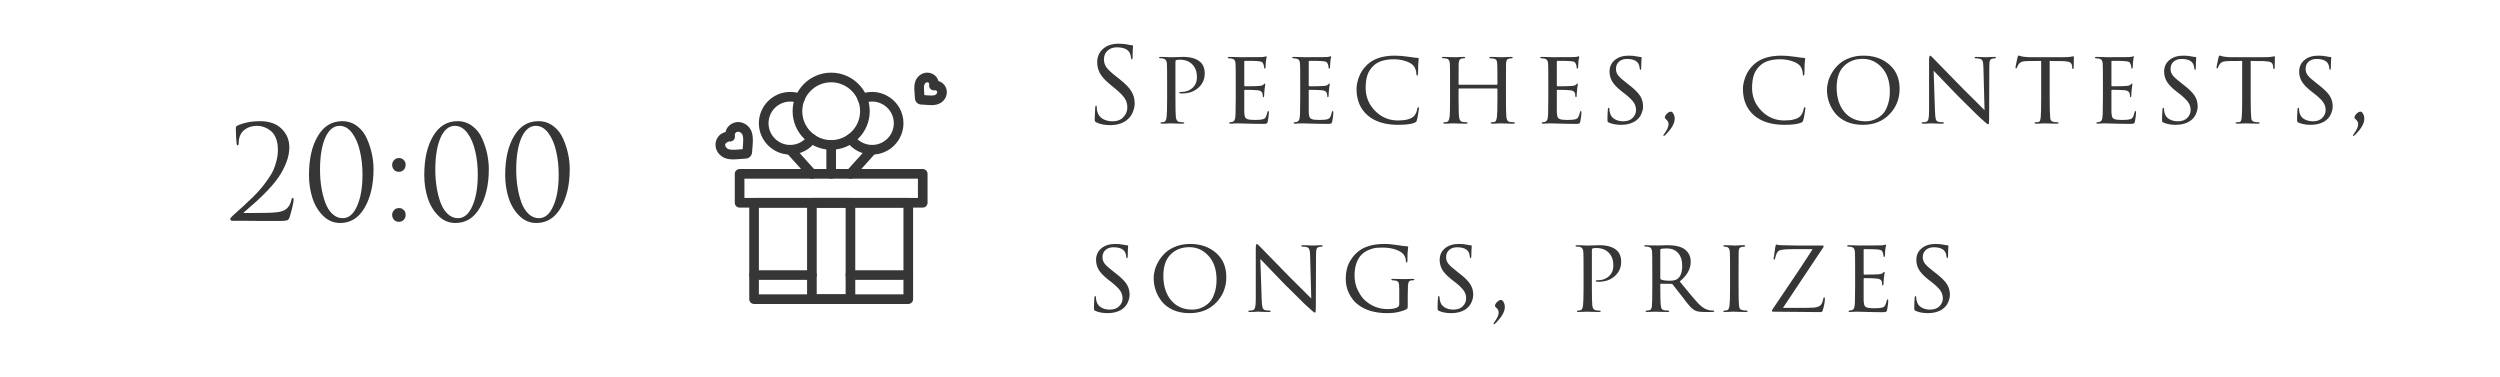 <?xml version="1.0" encoding="UTF-8"?> <svg xmlns="http://www.w3.org/2000/svg" width="385" height="58" viewBox="0 0 385 58" fill="none"> <g clip-path="url(#clip0_4232_18764)"> <path d="M43.318 34.02C41.785 34.02 40.578 34.02 39.698 34.02C38.818 34.02 37.965 34.013 37.138 34C36.312 34 35.845 34 35.738 34C35.672 34 35.605 33.973 35.538 33.92C35.485 33.867 35.458 33.8 35.458 33.72C35.458 33.613 35.578 33.453 35.818 33.24C36.512 32.613 37.065 32.113 37.478 31.74C37.892 31.367 38.378 30.907 38.938 30.36C39.498 29.8 39.938 29.327 40.258 28.94C40.578 28.553 40.918 28.1 41.278 27.58C41.652 27.06 41.932 26.58 42.118 26.14C42.318 25.687 42.478 25.2 42.598 24.68C42.732 24.147 42.798 23.613 42.798 23.08C42.798 22.4 42.698 21.807 42.498 21.3C42.298 20.793 42.032 20.413 41.698 20.16C41.378 19.893 41.038 19.7 40.678 19.58C40.332 19.447 39.978 19.38 39.618 19.38C38.738 19.38 38.025 19.633 37.478 20.14C36.998 20.607 36.758 21.253 36.758 22.08C36.758 22.28 36.705 22.38 36.598 22.38C36.505 22.38 36.452 22.293 36.438 22.12C36.358 21.4 36.318 20.58 36.318 19.66C36.318 19.553 36.385 19.453 36.518 19.36C37.532 18.893 38.705 18.66 40.038 18.66C41.478 18.66 42.592 19.053 43.378 19.84C44.165 20.613 44.558 21.567 44.558 22.7C44.558 23.46 44.398 24.247 44.078 25.06C43.758 25.873 43.372 26.607 42.918 27.26C42.478 27.9 41.925 28.573 41.258 29.28C40.592 29.973 40.005 30.547 39.498 31C38.992 31.453 38.432 31.947 37.818 32.48C37.725 32.56 37.652 32.62 37.598 32.66C37.545 32.7 37.525 32.733 37.538 32.76C37.552 32.787 37.585 32.8 37.638 32.8H39.098C40.778 32.8 41.918 32.767 42.518 32.7C43.238 32.633 43.778 32.447 44.138 32.14C44.498 31.833 44.745 31.38 44.878 30.78C44.918 30.58 44.992 30.48 45.098 30.48C45.178 30.48 45.218 30.56 45.218 30.72C45.218 31.147 45.018 32.04 44.618 33.4C44.538 33.667 44.412 33.84 44.238 33.92C44.065 33.987 43.758 34.02 43.318 34.02ZM57.524 26.04C57.524 28.44 57.064 30.427 56.144 32C55.238 33.56 53.984 34.34 52.384 34.34C51.371 34.34 50.491 33.967 49.744 33.22C48.998 32.473 48.451 31.553 48.104 30.46C47.758 29.367 47.584 28.2 47.584 26.96C47.584 24.48 48.038 22.48 48.944 20.96C49.851 19.427 51.104 18.66 52.704 18.66C53.584 18.66 54.358 18.92 55.024 19.44C55.691 19.947 56.191 20.6 56.524 21.4C56.871 22.187 57.124 22.973 57.284 23.76C57.444 24.547 57.524 25.307 57.524 26.04ZM55.824 26.9C55.824 25.593 55.691 24.38 55.424 23.26C55.171 22.14 54.771 21.213 54.224 20.48C53.678 19.747 53.038 19.38 52.304 19.38C51.371 19.38 50.631 19.993 50.084 21.22C49.551 22.447 49.284 24.087 49.284 26.14C49.284 27.06 49.351 27.947 49.484 28.8C49.618 29.653 49.818 30.447 50.084 31.18C50.351 31.913 50.718 32.5 51.184 32.94C51.651 33.38 52.184 33.6 52.784 33.6C53.704 33.6 54.438 32.98 54.984 31.74C55.544 30.5 55.824 28.887 55.824 26.9ZM61.43 34.16C61.11 34.16 60.856 34.053 60.67 33.84C60.483 33.613 60.39 33.367 60.39 33.1C60.39 32.833 60.483 32.593 60.67 32.38C60.856 32.153 61.117 32.04 61.45 32.04C61.743 32.04 61.983 32.14 62.17 32.34C62.37 32.527 62.47 32.773 62.47 33.08C62.47 33.387 62.37 33.647 62.17 33.86C61.97 34.06 61.723 34.16 61.43 34.16ZM61.43 26.46C61.11 26.46 60.856 26.353 60.67 26.14C60.483 25.913 60.39 25.667 60.39 25.4C60.39 25.133 60.483 24.893 60.67 24.68C60.856 24.453 61.117 24.34 61.45 24.34C61.743 24.34 61.983 24.44 62.17 24.64C62.37 24.827 62.47 25.073 62.47 25.38C62.47 25.687 62.37 25.947 62.17 26.16C61.97 26.36 61.723 26.46 61.43 26.46ZM75.278 26.04C75.278 28.44 74.818 30.427 73.898 32C72.992 33.56 71.738 34.34 70.138 34.34C69.125 34.34 68.245 33.967 67.498 33.22C66.751 32.473 66.205 31.553 65.858 30.46C65.511 29.367 65.338 28.2 65.338 26.96C65.338 24.48 65.791 22.48 66.698 20.96C67.605 19.427 68.858 18.66 70.458 18.66C71.338 18.66 72.112 18.92 72.778 19.44C73.445 19.947 73.945 20.6 74.278 21.4C74.625 22.187 74.878 22.973 75.038 23.76C75.198 24.547 75.278 25.307 75.278 26.04ZM73.578 26.9C73.578 25.593 73.445 24.38 73.178 23.26C72.925 22.14 72.525 21.213 71.978 20.48C71.431 19.747 70.791 19.38 70.058 19.38C69.125 19.38 68.385 19.993 67.838 21.22C67.305 22.447 67.038 24.087 67.038 26.14C67.038 27.06 67.105 27.947 67.238 28.8C67.371 29.653 67.572 30.447 67.838 31.18C68.105 31.913 68.472 32.5 68.938 32.94C69.405 33.38 69.938 33.6 70.538 33.6C71.458 33.6 72.192 32.98 72.738 31.74C73.298 30.5 73.578 28.887 73.578 26.9ZM87.739 26.04C87.739 28.44 87.279 30.427 86.359 32C85.452 33.56 84.199 34.34 82.599 34.34C81.586 34.34 80.706 33.967 79.959 33.22C79.212 32.473 78.666 31.553 78.319 30.46C77.972 29.367 77.799 28.2 77.799 26.96C77.799 24.48 78.252 22.48 79.159 20.96C80.066 19.427 81.319 18.66 82.919 18.66C83.799 18.66 84.572 18.92 85.239 19.44C85.906 19.947 86.406 20.6 86.739 21.4C87.086 22.187 87.339 22.973 87.499 23.76C87.659 24.547 87.739 25.307 87.739 26.04ZM86.039 26.9C86.039 25.593 85.906 24.38 85.639 23.26C85.386 22.14 84.986 21.213 84.439 20.48C83.892 19.747 83.252 19.38 82.519 19.38C81.586 19.38 80.846 19.993 80.299 21.22C79.766 22.447 79.499 24.087 79.499 26.14C79.499 27.06 79.566 27.947 79.699 28.8C79.832 29.653 80.032 30.447 80.299 31.18C80.566 31.913 80.932 32.5 81.399 32.94C81.866 33.38 82.399 33.6 82.999 33.6C83.919 33.6 84.652 32.98 85.199 31.74C85.759 30.5 86.039 28.887 86.039 26.9Z" fill="#363636"></path> <path d="M141.809 16.094C141.575 16.079 141.354 15.979 141.188 15.812C140.875 15.5 140.91 15.207 140.863 14.619C140.778 13.56 140.675 12.531 141.432 11.774C142.508 10.698 144.17 11.205 144.518 12.482C145.273 12.688 145.846 13.408 145.811 14.27C145.773 15.194 145.057 16.063 143.83 16.178C143.383 16.22 142.612 16.148 141.809 16.094ZM144.177 14.518C144.452 14.243 144.336 13.847 143.941 13.91C143.443 13.99 143.01 13.559 143.09 13.059C143.154 12.664 142.758 12.548 142.482 12.824C142.407 12.898 142.327 13.014 142.3 13.309C142.271 13.611 142.304 14.024 142.342 14.501C142.346 14.548 142.35 14.596 142.354 14.646C143.152 14.709 143.89 14.804 144.177 14.518Z" fill="#363636"></path> <path d="M110.852 23.833C109.597 22.578 110.25 20.669 111.727 20.337C112.059 18.858 113.969 18.207 115.223 19.461C116.227 20.465 115.917 21.955 115.815 23.477C115.781 23.986 115.376 24.391 114.867 24.425C114.51 24.449 114.237 24.473 114.172 24.477C112.94 24.576 111.724 24.705 110.852 23.833ZM111.672 22.305C111.679 22.473 111.761 22.643 111.901 22.783C112.011 22.893 112.179 23.011 112.585 23.049C113.032 23.091 113.662 23.027 114.364 22.973C114.449 21.866 114.585 20.922 114.174 20.511C113.719 20.056 113.074 20.319 113.172 20.932C113.253 21.433 112.818 21.863 112.322 21.782C112.25 21.77 111.66 21.997 111.672 22.305Z" fill="#363636"></path> <path d="M142.102 31.969H113.898C113.489 31.969 113.156 31.636 113.156 31.227V26.773C113.156 26.363 113.489 26.031 113.898 26.031H142.102C142.511 26.031 142.844 26.363 142.844 26.773V31.227C142.844 31.636 142.511 31.969 142.102 31.969ZM114.641 30.484H141.359V27.516H114.641V30.484Z" fill="#363636"></path> <path d="M139.875 46.812H116.125C115.715 46.812 115.383 46.48 115.383 46.07V31.227C115.383 30.817 115.715 30.484 116.125 30.484H139.875C140.285 30.484 140.617 30.817 140.617 31.227V46.07C140.617 46.48 140.285 46.812 139.875 46.812ZM116.867 45.328H139.133V31.969H116.867V45.328Z" fill="#363636"></path> <path d="M130.969 46.812H125.031C124.621 46.812 124.289 46.48 124.289 46.07V31.227C124.289 30.817 124.621 30.484 125.031 30.484H130.969C131.379 30.484 131.711 30.817 131.711 31.227V46.07C131.711 46.48 131.379 46.812 130.969 46.812ZM125.773 45.328H130.227V31.969H125.773V45.328Z" fill="#363636"></path> <path d="M139.875 43.102H130.969C130.559 43.102 130.227 42.769 130.227 42.359C130.227 41.95 130.559 41.617 130.969 41.617H139.875C140.285 41.617 140.617 41.95 140.617 42.359C140.617 42.769 140.285 43.102 139.875 43.102Z" fill="#363636"></path> <path d="M125.031 43.102H116.125C115.715 43.102 115.383 42.769 115.383 42.359C115.383 41.95 115.715 41.617 116.125 41.617H125.031C125.441 41.617 125.773 41.95 125.773 42.359C125.773 42.769 125.441 43.102 125.031 43.102Z" fill="#363636"></path> <path d="M134.309 23.805C132.764 23.805 131.302 23.056 130.396 21.801C130.156 21.469 130.231 21.005 130.563 20.765C130.895 20.525 131.359 20.6 131.599 20.932C132.227 21.801 133.24 22.32 134.309 22.32C136.15 22.32 137.648 20.822 137.648 18.98C137.648 16.631 135.274 15.013 133.089 15.871C132.707 16.021 132.277 15.833 132.127 15.452C131.977 15.07 132.165 14.639 132.546 14.49C135.706 13.249 139.133 15.589 139.133 18.98C139.133 21.64 136.969 23.805 134.309 23.805Z" fill="#363636"></path> <path d="M128 23.062C124.726 23.062 122.062 20.399 122.062 17.125C122.062 13.851 124.726 11.188 128 11.188C131.274 11.188 133.937 13.851 133.937 17.125C133.937 20.399 131.274 23.062 128 23.062ZM128 12.672C125.545 12.672 123.547 14.669 123.547 17.125C123.547 19.581 125.545 21.578 128 21.578C130.455 21.578 132.453 19.581 132.453 17.125C132.453 14.669 130.455 12.672 128 12.672Z" fill="#363636"></path> <path d="M121.691 23.805C119.031 23.805 116.867 21.64 116.867 18.98C116.867 16.32 119.031 14.156 121.691 14.156C122.297 14.156 122.89 14.268 123.454 14.49C123.835 14.64 124.023 15.07 123.873 15.452C123.723 15.833 123.293 16.021 122.911 15.871C122.521 15.718 122.111 15.641 121.691 15.641C119.85 15.641 118.352 17.139 118.352 18.98C118.352 20.822 119.85 22.32 121.691 22.32C122.76 22.32 123.773 21.801 124.401 20.932C124.641 20.6 125.105 20.525 125.437 20.765C125.769 21.005 125.844 21.469 125.604 21.801C124.698 23.056 123.236 23.805 121.691 23.805Z" fill="#363636"></path> <path d="M128 27.516C127.59 27.516 127.258 27.183 127.258 26.773V22.32C127.258 21.91 127.59 21.578 128 21.578C128.41 21.578 128.742 21.91 128.742 22.32V26.773C128.742 27.183 128.41 27.516 128 27.516Z" fill="#363636"></path> <path d="M130.472 27.325C130.168 27.051 130.143 26.582 130.417 26.277L133.757 22.566C134.031 22.261 134.5 22.237 134.805 22.511C135.11 22.785 135.135 23.254 134.86 23.559L131.521 27.27C131.246 27.575 130.777 27.599 130.472 27.325Z" fill="#363636"></path> <path d="M124.48 27.27L121.14 23.559C120.866 23.254 120.89 22.785 121.195 22.511C121.5 22.237 121.969 22.261 122.243 22.566L125.583 26.277C125.857 26.582 125.833 27.051 125.528 27.325C125.224 27.599 124.754 27.575 124.48 27.27Z" fill="#363636"></path> <path d="M170.968 19.272C170.125 19.272 169.411 19.128 168.824 18.84C168.717 18.787 168.648 18.728 168.616 18.664C168.595 18.6 168.584 18.456 168.584 18.232C168.584 17.955 168.611 17.389 168.664 16.536C168.675 16.365 168.717 16.28 168.792 16.28C168.867 16.28 168.904 16.339 168.904 16.456C168.904 16.701 168.92 16.899 168.952 17.048C169.069 17.603 169.347 18.013 169.784 18.28C170.221 18.547 170.733 18.68 171.32 18.68C172.045 18.68 172.605 18.467 173 18.04C173.405 17.613 173.608 17.117 173.608 16.552C173.608 16.008 173.475 15.539 173.208 15.144C172.952 14.749 172.472 14.259 171.768 13.672L171.048 13.08C170.248 12.429 169.699 11.837 169.4 11.304C169.112 10.771 168.968 10.205 168.968 9.608C168.968 8.744 169.267 8.051 169.864 7.528C170.461 6.995 171.267 6.728 172.28 6.728C172.824 6.728 173.32 6.781 173.768 6.888C174.024 6.941 174.211 6.968 174.328 6.968C174.435 6.968 174.488 7.005 174.488 7.08L174.472 7.288C174.461 7.427 174.451 7.629 174.44 7.896C174.429 8.163 174.424 8.456 174.424 8.776C174.424 9.021 174.387 9.144 174.312 9.144C174.248 9.144 174.205 9.075 174.184 8.936C174.152 8.605 174.083 8.339 173.976 8.136C173.667 7.571 173 7.288 171.976 7.288C171.411 7.288 170.941 7.459 170.568 7.8C170.195 8.131 170.008 8.579 170.008 9.144C170.008 9.603 170.141 10.019 170.408 10.392C170.675 10.755 171.192 11.235 171.96 11.832L172.408 12.184C173.315 12.899 173.928 13.533 174.248 14.088C174.579 14.643 174.744 15.261 174.744 15.944C174.744 16.371 174.637 16.835 174.424 17.336C174.221 17.827 173.875 18.248 173.384 18.6C172.744 19.048 171.939 19.272 170.968 19.272ZM179.737 15.096V12.696C179.737 11.032 179.726 10.056 179.705 9.768C179.673 9.331 179.47 9.075 179.097 9C178.947 8.979 178.782 8.968 178.601 8.968C178.537 8.968 178.505 8.941 178.505 8.888C178.505 8.803 178.579 8.76 178.729 8.76C178.931 8.76 179.161 8.765 179.417 8.776C179.683 8.787 179.907 8.797 180.089 8.808C180.281 8.808 180.382 8.808 180.393 8.808C180.478 8.808 180.739 8.803 181.177 8.792C181.614 8.771 181.955 8.76 182.201 8.76C183.353 8.76 184.227 9.016 184.825 9.528C185.294 9.944 185.529 10.541 185.529 11.32C185.529 12.205 185.198 12.941 184.537 13.528C183.886 14.104 183.059 14.392 182.057 14.392C181.907 14.392 181.806 14.387 181.753 14.376C181.657 14.376 181.609 14.344 181.609 14.28C181.609 14.216 181.63 14.179 181.673 14.168C181.726 14.157 181.838 14.152 182.009 14.152C182.659 14.152 183.209 13.944 183.657 13.528C184.105 13.112 184.329 12.563 184.329 11.88C184.329 11.069 184.099 10.424 183.641 9.944C183.171 9.443 182.51 9.192 181.657 9.192C181.401 9.192 181.219 9.219 181.113 9.272C181.049 9.293 181.017 9.379 181.017 9.528V15.064C181.017 16.653 181.038 17.64 181.081 18.024C181.134 18.493 181.321 18.744 181.641 18.776C181.897 18.819 182.11 18.84 182.281 18.84C182.345 18.84 182.377 18.867 182.377 18.92C182.377 19.005 182.302 19.048 182.153 19.048C181.907 19.048 181.641 19.043 181.353 19.032C181.065 19.032 180.825 19.027 180.633 19.016C180.451 19.005 180.355 19 180.345 19H180.249C180.174 19.011 180.078 19.016 179.961 19.016C179.854 19.027 179.742 19.032 179.625 19.032C179.507 19.032 179.385 19.032 179.257 19.032C179.129 19.043 179.022 19.048 178.937 19.048C178.787 19.048 178.713 19.005 178.713 18.92C178.713 18.867 178.75 18.84 178.825 18.84C178.931 18.84 179.07 18.819 179.241 18.776C179.465 18.744 179.603 18.493 179.657 18.024C179.71 17.64 179.737 16.664 179.737 15.096ZM190.305 15.096V12.696C190.305 11.043 190.294 10.072 190.273 9.784C190.252 9.549 190.198 9.373 190.113 9.256C190.038 9.139 189.889 9.059 189.665 9.016C189.537 8.995 189.409 8.984 189.281 8.984C189.142 8.984 189.073 8.952 189.073 8.888C189.073 8.803 189.153 8.76 189.313 8.76C189.409 8.76 189.628 8.765 189.969 8.776C190.31 8.787 190.641 8.797 190.961 8.808C192.913 8.808 193.996 8.803 194.209 8.792C194.529 8.781 194.737 8.755 194.833 8.712C194.929 8.68 194.988 8.664 195.009 8.664C195.052 8.664 195.073 8.701 195.073 8.776C195.073 8.797 195.052 8.888 195.009 9.048C194.977 9.197 194.956 9.347 194.945 9.496C194.913 9.955 194.897 10.232 194.897 10.328C194.897 10.488 194.86 10.568 194.785 10.568C194.71 10.568 194.673 10.509 194.673 10.392C194.662 10.189 194.625 10.019 194.561 9.88C194.508 9.709 194.417 9.592 194.289 9.528C194.161 9.464 193.905 9.421 193.521 9.4C193.244 9.379 192.636 9.368 191.697 9.368C191.644 9.368 191.617 9.411 191.617 9.496V13.128C191.617 13.235 191.649 13.288 191.713 13.288C192.812 13.288 193.532 13.272 193.873 13.24C194.257 13.219 194.502 13.139 194.609 13C194.662 12.915 194.721 12.872 194.785 12.872C194.828 12.872 194.849 12.904 194.849 12.968C194.849 12.989 194.844 13.037 194.833 13.112C194.822 13.187 194.806 13.293 194.785 13.432C194.764 13.56 194.748 13.688 194.737 13.816C194.716 13.997 194.7 14.205 194.689 14.44C194.678 14.664 194.673 14.781 194.673 14.792C194.662 14.909 194.625 14.968 194.561 14.968C194.497 14.968 194.465 14.899 194.465 14.76C194.465 14.632 194.449 14.504 194.417 14.376C194.332 14.088 194.076 13.928 193.649 13.896C193.158 13.853 192.518 13.832 191.729 13.832C191.654 13.832 191.617 13.869 191.617 13.944V15.112C191.617 15.208 191.617 15.437 191.617 15.8C191.617 16.163 191.617 16.483 191.617 16.76C191.617 17.027 191.617 17.203 191.617 17.288C191.638 17.608 191.676 17.848 191.729 18.008C191.793 18.157 191.905 18.264 192.065 18.328C192.268 18.424 192.657 18.472 193.233 18.472C193.82 18.472 194.225 18.44 194.449 18.376C194.673 18.312 194.828 18.205 194.913 18.056C195.009 17.896 195.094 17.651 195.169 17.32C195.201 17.171 195.249 17.096 195.313 17.096C195.377 17.096 195.409 17.176 195.409 17.336C195.409 17.603 195.35 18.067 195.233 18.728C195.201 18.888 195.142 18.984 195.057 19.016C194.972 19.059 194.796 19.08 194.529 19.08C194.134 19.08 193.729 19.075 193.313 19.064C192.897 19.053 192.614 19.048 192.465 19.048C191.345 19.016 190.716 19 190.577 19C190.46 19 190.284 19.005 190.049 19.016C189.825 19.037 189.649 19.048 189.521 19.048C189.372 19.048 189.297 19.011 189.297 18.936C189.297 18.861 189.345 18.824 189.441 18.824C189.537 18.824 189.644 18.808 189.761 18.776C189.921 18.744 190.044 18.643 190.129 18.472C190.214 18.291 190.262 17.971 190.273 17.512C190.294 16.787 190.305 15.981 190.305 15.096ZM200.233 15.096V12.696C200.233 11.043 200.222 10.072 200.201 9.784C200.18 9.549 200.126 9.373 200.041 9.256C199.966 9.139 199.817 9.059 199.593 9.016C199.465 8.995 199.337 8.984 199.209 8.984C199.07 8.984 199.001 8.952 199.001 8.888C199.001 8.803 199.081 8.76 199.241 8.76C199.337 8.76 199.556 8.765 199.897 8.776C200.238 8.787 200.569 8.797 200.889 8.808C202.841 8.808 203.924 8.803 204.137 8.792C204.457 8.781 204.665 8.755 204.761 8.712C204.857 8.68 204.916 8.664 204.937 8.664C204.98 8.664 205.001 8.701 205.001 8.776C205.001 8.797 204.98 8.888 204.937 9.048C204.905 9.197 204.884 9.347 204.873 9.496C204.841 9.955 204.825 10.232 204.825 10.328C204.825 10.488 204.788 10.568 204.713 10.568C204.638 10.568 204.601 10.509 204.601 10.392C204.59 10.189 204.553 10.019 204.489 9.88C204.436 9.709 204.345 9.592 204.217 9.528C204.089 9.464 203.833 9.421 203.449 9.4C203.172 9.379 202.564 9.368 201.625 9.368C201.572 9.368 201.545 9.411 201.545 9.496V13.128C201.545 13.235 201.577 13.288 201.641 13.288C202.74 13.288 203.46 13.272 203.801 13.24C204.185 13.219 204.43 13.139 204.537 13C204.59 12.915 204.649 12.872 204.713 12.872C204.756 12.872 204.777 12.904 204.777 12.968C204.777 12.989 204.772 13.037 204.761 13.112C204.75 13.187 204.734 13.293 204.713 13.432C204.692 13.56 204.676 13.688 204.665 13.816C204.644 13.997 204.628 14.205 204.617 14.44C204.606 14.664 204.601 14.781 204.601 14.792C204.59 14.909 204.553 14.968 204.489 14.968C204.425 14.968 204.393 14.899 204.393 14.76C204.393 14.632 204.377 14.504 204.345 14.376C204.26 14.088 204.004 13.928 203.577 13.896C203.086 13.853 202.446 13.832 201.657 13.832C201.582 13.832 201.545 13.869 201.545 13.944V15.112C201.545 15.208 201.545 15.437 201.545 15.8C201.545 16.163 201.545 16.483 201.545 16.76C201.545 17.027 201.545 17.203 201.545 17.288C201.566 17.608 201.604 17.848 201.657 18.008C201.721 18.157 201.833 18.264 201.993 18.328C202.196 18.424 202.585 18.472 203.161 18.472C203.748 18.472 204.153 18.44 204.377 18.376C204.601 18.312 204.756 18.205 204.841 18.056C204.937 17.896 205.022 17.651 205.097 17.32C205.129 17.171 205.177 17.096 205.241 17.096C205.305 17.096 205.337 17.176 205.337 17.336C205.337 17.603 205.278 18.067 205.161 18.728C205.129 18.888 205.07 18.984 204.985 19.016C204.9 19.059 204.724 19.08 204.457 19.08C204.062 19.08 203.657 19.075 203.241 19.064C202.825 19.053 202.542 19.048 202.393 19.048C201.273 19.016 200.644 19 200.505 19C200.388 19 200.212 19.005 199.977 19.016C199.753 19.037 199.577 19.048 199.449 19.048C199.3 19.048 199.225 19.011 199.225 18.936C199.225 18.861 199.273 18.824 199.369 18.824C199.465 18.824 199.572 18.808 199.689 18.776C199.849 18.744 199.972 18.643 200.057 18.472C200.142 18.291 200.19 17.971 200.201 17.512C200.222 16.787 200.233 15.981 200.233 15.096ZM215.305 19.224C213.31 19.224 211.748 18.739 210.617 17.768C209.476 16.776 208.905 15.416 208.905 13.688C208.905 13.133 209.033 12.515 209.289 11.832C209.545 11.149 209.956 10.536 210.521 9.992C211.502 9.043 212.937 8.568 214.825 8.568C215.412 8.568 216.116 8.627 216.937 8.744C217.62 8.851 218.089 8.909 218.345 8.92C218.441 8.92 218.489 8.973 218.489 9.08C218.489 9.112 218.478 9.203 218.457 9.352C218.436 9.501 218.42 9.672 218.409 9.864C218.409 10.003 218.404 10.269 218.393 10.664C218.393 11.048 218.388 11.272 218.377 11.336C218.366 11.539 218.324 11.64 218.249 11.64C218.164 11.64 218.121 11.539 218.121 11.336C218.121 11.091 218.062 10.835 217.945 10.568C217.838 10.301 217.689 10.093 217.497 9.944C217.241 9.72 216.852 9.528 216.329 9.368C215.806 9.208 215.252 9.128 214.665 9.128C213.3 9.128 212.276 9.437 211.593 10.056C211.102 10.504 210.766 11.005 210.585 11.56C210.404 12.115 210.313 12.781 210.313 13.56C210.313 14.904 210.793 16.072 211.753 17.064C212.724 18.056 213.902 18.552 215.289 18.552C216.473 18.552 217.289 18.333 217.737 17.896C218.004 17.619 218.18 17.235 218.265 16.744C218.297 16.584 218.356 16.504 218.441 16.504C218.494 16.504 218.521 16.579 218.521 16.728C218.521 16.803 218.478 17.08 218.393 17.56C218.318 18.029 218.254 18.344 218.201 18.504C218.158 18.632 218.116 18.717 218.073 18.76C218.03 18.803 217.95 18.851 217.833 18.904C217.332 19.117 216.489 19.224 215.305 19.224ZM224.716 13.048H230.508C230.572 13.048 230.604 13.021 230.604 12.968V12.68C230.604 11.027 230.593 10.056 230.572 9.768C230.551 9.523 230.503 9.347 230.428 9.24C230.353 9.133 230.193 9.059 229.948 9.016C229.799 8.995 229.665 8.984 229.548 8.984C229.42 8.984 229.356 8.947 229.356 8.872C229.356 8.797 229.431 8.76 229.58 8.76C229.783 8.76 230.017 8.765 230.284 8.776C230.551 8.787 230.775 8.797 230.956 8.808C231.148 8.808 231.249 8.808 231.26 8.808C231.271 8.808 231.361 8.808 231.532 8.808C231.713 8.797 231.916 8.787 232.14 8.776C232.375 8.765 232.561 8.76 232.7 8.76C232.871 8.76 232.956 8.797 232.956 8.872C232.956 8.947 232.897 8.984 232.78 8.984C232.695 8.984 232.588 8.995 232.46 9.016C232.257 9.048 232.124 9.123 232.06 9.24C231.996 9.347 231.953 9.528 231.932 9.784C231.921 10.072 231.916 11.043 231.916 12.696V15.096C231.916 16.664 231.937 17.64 231.98 18.024C232.033 18.493 232.215 18.744 232.524 18.776C232.727 18.808 232.913 18.824 233.084 18.824C233.223 18.824 233.292 18.861 233.292 18.936C233.292 19.011 233.212 19.048 233.052 19.048C232.817 19.048 232.556 19.043 232.268 19.032C231.98 19.032 231.74 19.027 231.548 19.016C231.356 19.005 231.255 19 231.244 19C231.233 19 231.137 19 230.956 19C230.775 19.011 230.572 19.021 230.348 19.032C230.124 19.043 229.948 19.048 229.82 19.048C229.66 19.048 229.58 19.005 229.58 18.92C229.58 18.856 229.639 18.824 229.756 18.824C229.916 18.824 230.039 18.813 230.124 18.792C230.327 18.76 230.46 18.504 230.524 18.024C230.577 17.64 230.604 16.68 230.604 15.144V13.72C230.604 13.656 230.572 13.624 230.508 13.624H224.7C224.647 13.624 224.62 13.656 224.62 13.72V15.144C224.62 16.701 224.647 17.672 224.7 18.056C224.764 18.504 224.945 18.744 225.244 18.776C225.457 18.808 225.649 18.824 225.82 18.824C225.948 18.824 226.012 18.861 226.012 18.936C226.012 19.011 225.943 19.048 225.804 19.048C225.559 19.048 225.292 19.043 225.004 19.032C224.716 19.032 224.471 19.027 224.268 19.016C224.076 19.005 223.975 19 223.964 19C223.953 19 223.857 19 223.676 19C223.495 19.011 223.287 19.021 223.052 19.032C222.817 19.043 222.641 19.048 222.524 19.048C222.353 19.048 222.268 19.011 222.268 18.936C222.268 18.861 222.327 18.824 222.444 18.824C222.572 18.824 222.7 18.808 222.828 18.776C223.031 18.733 223.164 18.493 223.228 18.056C223.281 17.736 223.308 16.749 223.308 15.096V12.728C223.308 11.043 223.297 10.056 223.276 9.768C223.244 9.299 223.041 9.043 222.668 9C222.476 8.979 222.332 8.968 222.236 8.968C222.119 8.968 222.06 8.936 222.06 8.872C222.06 8.797 222.14 8.76 222.3 8.76C222.567 8.76 222.903 8.771 223.308 8.792C223.713 8.803 223.932 8.808 223.964 8.808C223.975 8.808 224.071 8.808 224.252 8.808C224.433 8.797 224.636 8.787 224.86 8.776C225.095 8.765 225.276 8.76 225.404 8.76C225.564 8.76 225.644 8.797 225.644 8.872C225.644 8.936 225.591 8.968 225.484 8.968C225.388 8.968 225.281 8.979 225.164 9C224.972 9.032 224.839 9.112 224.764 9.24C224.7 9.357 224.657 9.539 224.636 9.784C224.625 10.072 224.62 11.037 224.62 12.68V12.968C224.62 13.021 224.652 13.048 224.716 13.048ZM238.439 15.096V12.696C238.439 11.043 238.429 10.072 238.407 9.784C238.386 9.549 238.333 9.373 238.247 9.256C238.173 9.139 238.023 9.059 237.799 9.016C237.671 8.995 237.543 8.984 237.415 8.984C237.277 8.984 237.207 8.952 237.207 8.888C237.207 8.803 237.287 8.76 237.447 8.76C237.543 8.76 237.762 8.765 238.103 8.776C238.445 8.787 238.775 8.797 239.095 8.808C241.047 8.808 242.13 8.803 242.343 8.792C242.663 8.781 242.871 8.755 242.967 8.712C243.063 8.68 243.122 8.664 243.143 8.664C243.186 8.664 243.207 8.701 243.207 8.776C243.207 8.797 243.186 8.888 243.143 9.048C243.111 9.197 243.09 9.347 243.079 9.496C243.047 9.955 243.031 10.232 243.031 10.328C243.031 10.488 242.994 10.568 242.919 10.568C242.845 10.568 242.807 10.509 242.807 10.392C242.797 10.189 242.759 10.019 242.695 9.88C242.642 9.709 242.551 9.592 242.423 9.528C242.295 9.464 242.039 9.421 241.655 9.4C241.378 9.379 240.77 9.368 239.831 9.368C239.778 9.368 239.751 9.411 239.751 9.496V13.128C239.751 13.235 239.783 13.288 239.847 13.288C240.946 13.288 241.666 13.272 242.007 13.24C242.391 13.219 242.637 13.139 242.743 13C242.797 12.915 242.855 12.872 242.919 12.872C242.962 12.872 242.983 12.904 242.983 12.968C242.983 12.989 242.978 13.037 242.967 13.112C242.957 13.187 242.941 13.293 242.919 13.432C242.898 13.56 242.882 13.688 242.871 13.816C242.85 13.997 242.834 14.205 242.823 14.44C242.813 14.664 242.807 14.781 242.807 14.792C242.797 14.909 242.759 14.968 242.695 14.968C242.631 14.968 242.599 14.899 242.599 14.76C242.599 14.632 242.583 14.504 242.551 14.376C242.466 14.088 242.21 13.928 241.783 13.896C241.293 13.853 240.653 13.832 239.863 13.832C239.789 13.832 239.751 13.869 239.751 13.944V15.112C239.751 15.208 239.751 15.437 239.751 15.8C239.751 16.163 239.751 16.483 239.751 16.76C239.751 17.027 239.751 17.203 239.751 17.288C239.773 17.608 239.81 17.848 239.863 18.008C239.927 18.157 240.039 18.264 240.199 18.328C240.402 18.424 240.791 18.472 241.367 18.472C241.954 18.472 242.359 18.44 242.583 18.376C242.807 18.312 242.962 18.205 243.047 18.056C243.143 17.896 243.229 17.651 243.303 17.32C243.335 17.171 243.383 17.096 243.447 17.096C243.511 17.096 243.543 17.176 243.543 17.336C243.543 17.603 243.485 18.067 243.367 18.728C243.335 18.888 243.277 18.984 243.191 19.016C243.106 19.059 242.93 19.08 242.663 19.08C242.269 19.08 241.863 19.075 241.447 19.064C241.031 19.053 240.749 19.048 240.599 19.048C239.479 19.016 238.85 19 238.711 19C238.594 19 238.418 19.005 238.183 19.016C237.959 19.037 237.783 19.048 237.655 19.048C237.506 19.048 237.431 19.011 237.431 18.936C237.431 18.861 237.479 18.824 237.575 18.824C237.671 18.824 237.778 18.808 237.895 18.776C238.055 18.744 238.178 18.643 238.263 18.472C238.349 18.291 238.397 17.971 238.407 17.512C238.429 16.787 238.439 15.981 238.439 15.096ZM249.659 19.224C248.912 19.224 248.278 19.107 247.755 18.872C247.659 18.829 247.6 18.781 247.579 18.728C247.558 18.664 247.547 18.531 247.547 18.328C247.547 17.923 247.568 17.421 247.611 16.824C247.632 16.675 247.675 16.6 247.739 16.6C247.814 16.6 247.851 16.653 247.851 16.76C247.851 16.952 247.867 17.112 247.899 17.24C247.995 17.731 248.235 18.093 248.619 18.328C249.014 18.563 249.467 18.68 249.979 18.68C250.598 18.68 251.078 18.509 251.419 18.168C251.771 17.816 251.947 17.416 251.947 16.968C251.947 16.52 251.83 16.125 251.595 15.784C251.371 15.443 250.96 15.032 250.363 14.552L249.723 14.056C248.998 13.48 248.507 12.963 248.251 12.504C247.995 12.045 247.867 11.555 247.867 11.032C247.867 10.296 248.134 9.704 248.667 9.256C249.211 8.797 249.931 8.568 250.827 8.568C251.318 8.568 251.75 8.611 252.123 8.696C252.379 8.749 252.56 8.776 252.667 8.776C252.763 8.776 252.811 8.808 252.811 8.872L252.795 9.08C252.784 9.208 252.774 9.395 252.763 9.64C252.752 9.885 252.747 10.147 252.747 10.424C252.747 10.648 252.71 10.76 252.635 10.76C252.582 10.76 252.544 10.701 252.523 10.584C252.491 10.253 252.427 10.003 252.331 9.832C252.054 9.331 251.456 9.08 250.539 9.08C250.048 9.08 249.643 9.219 249.323 9.496C249.014 9.773 248.859 10.147 248.859 10.616C248.859 10.989 248.976 11.325 249.211 11.624C249.446 11.923 249.899 12.328 250.571 12.84L250.939 13.128C251.739 13.747 252.288 14.296 252.587 14.776C252.886 15.256 253.035 15.795 253.035 16.392C253.035 16.765 252.939 17.165 252.747 17.592C252.566 18.008 252.256 18.365 251.819 18.664C251.232 19.037 250.512 19.224 249.659 19.224ZM256.381 18.12C256.381 17.928 256.488 17.725 256.701 17.512C256.915 17.299 257.123 17.192 257.325 17.192C257.464 17.192 257.592 17.304 257.709 17.528C257.837 17.741 257.901 17.997 257.901 18.296C257.901 18.957 257.485 19.725 256.653 20.6C256.451 20.824 256.307 20.936 256.221 20.936C256.104 20.936 256.141 20.808 256.333 20.552C256.749 19.976 256.957 19.496 256.957 19.112C256.957 18.835 256.808 18.568 256.509 18.312C256.424 18.237 256.381 18.173 256.381 18.12ZM274.811 19.224C272.817 19.224 271.254 18.739 270.123 17.768C268.982 16.776 268.411 15.416 268.411 13.688C268.411 13.133 268.539 12.515 268.795 11.832C269.051 11.149 269.462 10.536 270.027 9.992C271.009 9.043 272.443 8.568 274.331 8.568C274.918 8.568 275.622 8.627 276.443 8.744C277.126 8.851 277.595 8.909 277.851 8.92C277.947 8.92 277.995 8.973 277.995 9.08C277.995 9.112 277.985 9.203 277.963 9.352C277.942 9.501 277.926 9.672 277.915 9.864C277.915 10.003 277.91 10.269 277.899 10.664C277.899 11.048 277.894 11.272 277.883 11.336C277.873 11.539 277.83 11.64 277.755 11.64C277.67 11.64 277.627 11.539 277.627 11.336C277.627 11.091 277.569 10.835 277.451 10.568C277.345 10.301 277.195 10.093 277.003 9.944C276.747 9.72 276.358 9.528 275.835 9.368C275.313 9.208 274.758 9.128 274.171 9.128C272.806 9.128 271.782 9.437 271.099 10.056C270.609 10.504 270.273 11.005 270.091 11.56C269.91 12.115 269.819 12.781 269.819 13.56C269.819 14.904 270.299 16.072 271.259 17.064C272.23 18.056 273.409 18.552 274.795 18.552C275.979 18.552 276.795 18.333 277.243 17.896C277.51 17.619 277.686 17.235 277.771 16.744C277.803 16.584 277.862 16.504 277.947 16.504C278.001 16.504 278.027 16.579 278.027 16.728C278.027 16.803 277.985 17.08 277.899 17.56C277.825 18.029 277.761 18.344 277.707 18.504C277.665 18.632 277.622 18.717 277.579 18.76C277.537 18.803 277.457 18.851 277.339 18.904C276.838 19.117 275.995 19.224 274.811 19.224ZM286.875 19.224C285.936 19.224 285.099 19.064 284.363 18.744C283.638 18.413 283.062 17.987 282.635 17.464C282.208 16.931 281.888 16.36 281.675 15.752C281.462 15.144 281.355 14.52 281.355 13.88C281.355 13.432 281.419 12.973 281.547 12.504C281.686 12.035 281.899 11.565 282.187 11.096C282.486 10.616 282.843 10.195 283.259 9.832C283.686 9.459 284.219 9.155 284.859 8.92C285.499 8.685 286.198 8.568 286.955 8.568C288.576 8.568 289.91 9.027 290.955 9.944C292.011 10.861 292.539 12.104 292.539 13.672C292.539 15.229 292.011 16.547 290.955 17.624C289.91 18.691 288.55 19.224 286.875 19.224ZM287.275 18.68C287.542 18.68 287.814 18.653 288.091 18.6C288.368 18.547 288.688 18.424 289.051 18.232C289.424 18.029 289.75 17.773 290.027 17.464C290.304 17.144 290.539 16.691 290.731 16.104C290.934 15.517 291.035 14.84 291.035 14.072C291.035 12.525 290.624 11.304 289.803 10.408C288.992 9.512 288.011 9.064 286.859 9.064C285.675 9.064 284.71 9.437 283.963 10.184C283.216 10.931 282.843 12.024 282.843 13.464C282.843 15.032 283.243 16.296 284.043 17.256C284.854 18.205 285.931 18.68 287.275 18.68ZM297.076 17.048V9.224C297.076 8.787 297.135 8.568 297.252 8.568C297.295 8.568 297.46 8.712 297.748 9C297.844 9.107 299.38 10.68 302.356 13.72C302.783 14.136 303.401 14.749 304.212 15.56C305.023 16.371 305.492 16.84 305.62 16.968L305.444 10.312C305.433 9.875 305.391 9.571 305.316 9.4C305.252 9.219 305.113 9.101 304.9 9.048C304.655 9.005 304.447 8.984 304.276 8.984C304.148 8.984 304.084 8.941 304.084 8.856C304.084 8.792 304.18 8.76 304.372 8.76C304.649 8.76 304.969 8.771 305.332 8.792L305.876 8.808C305.887 8.808 306.041 8.803 306.34 8.792C306.639 8.771 306.911 8.76 307.156 8.76C307.305 8.76 307.38 8.792 307.38 8.856C307.38 8.92 307.332 8.963 307.236 8.984C307.215 8.984 307.156 8.989 307.06 9C306.975 9.011 306.9 9.021 306.836 9.032C306.644 9.075 306.516 9.171 306.452 9.32C306.388 9.469 306.356 9.773 306.356 10.232L306.324 18.264C306.324 18.467 306.319 18.627 306.308 18.744C306.308 18.851 306.303 18.936 306.292 19C306.281 19.064 306.265 19.101 306.244 19.112C306.233 19.133 306.212 19.144 306.18 19.144C306.073 19.144 305.721 18.861 305.124 18.296C305.103 18.285 304.895 18.093 304.5 17.72C304.116 17.336 303.593 16.819 302.932 16.168C302.281 15.517 301.785 15.027 301.444 14.696C300.335 13.544 299.113 12.275 297.78 10.888L297.988 17.144C298.009 17.72 298.052 18.125 298.116 18.36C298.191 18.584 298.324 18.717 298.516 18.76C298.687 18.803 298.905 18.824 299.172 18.824C299.3 18.824 299.364 18.861 299.364 18.936C299.364 19.011 299.279 19.048 299.108 19.048C298.852 19.048 298.601 19.043 298.356 19.032C298.121 19.032 297.935 19.027 297.796 19.016C297.657 19.005 297.577 19 297.556 19C297.535 19 297.455 19 297.316 19C297.177 19.011 297.001 19.021 296.788 19.032C296.575 19.043 296.367 19.048 296.164 19.048C296.004 19.048 295.924 19.011 295.924 18.936C295.924 18.861 295.999 18.824 296.148 18.824C296.34 18.824 296.505 18.803 296.644 18.76C296.815 18.707 296.927 18.557 296.98 18.312C297.044 18.067 297.076 17.645 297.076 17.048ZM315.65 9.384V15.096C315.65 16.579 315.677 17.565 315.73 18.056C315.751 18.216 315.767 18.333 315.778 18.408C315.799 18.472 315.842 18.541 315.906 18.616C315.981 18.68 316.082 18.728 316.21 18.76C316.381 18.803 316.589 18.824 316.834 18.824C316.962 18.824 317.026 18.856 317.026 18.92C317.026 19.005 316.957 19.048 316.818 19.048C316.573 19.048 316.306 19.043 316.018 19.032C315.73 19.032 315.49 19.027 315.298 19.016L314.994 19C314.983 19 314.887 19 314.706 19C314.525 19.011 314.317 19.021 314.082 19.032C313.858 19.043 313.687 19.048 313.57 19.048C313.41 19.048 313.33 19.011 313.33 18.936C313.33 18.861 313.389 18.824 313.506 18.824C313.655 18.824 313.773 18.819 313.858 18.808C314.007 18.787 314.103 18.723 314.146 18.616C314.199 18.509 314.242 18.312 314.274 18.024C314.317 17.64 314.338 16.664 314.338 15.096V9.384C313.421 9.384 312.749 9.389 312.322 9.4C311.842 9.411 311.506 9.453 311.314 9.528C311.133 9.603 310.978 9.731 310.85 9.912C310.775 10.029 310.695 10.195 310.61 10.408C310.578 10.493 310.53 10.536 310.466 10.536C310.413 10.536 310.386 10.488 310.386 10.392C310.375 10.339 310.482 9.811 310.706 8.808C310.749 8.637 310.797 8.552 310.85 8.552C310.882 8.552 310.978 8.579 311.138 8.632C311.309 8.685 311.447 8.717 311.554 8.728C312.023 8.781 312.365 8.808 312.578 8.808H317.826C318.349 8.808 318.733 8.781 318.978 8.728C319.159 8.685 319.261 8.664 319.282 8.664C319.346 8.664 319.378 8.712 319.378 8.808C319.378 8.989 319.373 9.304 319.362 9.752C319.351 10.2 319.346 10.429 319.346 10.44C319.346 10.568 319.309 10.632 319.234 10.632C319.159 10.632 319.122 10.568 319.122 10.44C319.122 10.397 319.117 10.323 319.106 10.216C319.074 9.885 318.946 9.672 318.722 9.576C318.509 9.469 318.007 9.411 317.218 9.4C317.005 9.4 316.722 9.4 316.37 9.4C316.029 9.389 315.789 9.384 315.65 9.384ZM323.849 15.096V12.696C323.849 11.043 323.838 10.072 323.817 9.784C323.795 9.549 323.742 9.373 323.657 9.256C323.582 9.139 323.433 9.059 323.209 9.016C323.081 8.995 322.953 8.984 322.825 8.984C322.686 8.984 322.617 8.952 322.617 8.888C322.617 8.803 322.697 8.76 322.857 8.76C322.953 8.76 323.171 8.765 323.513 8.776C323.854 8.787 324.185 8.797 324.505 8.808C326.457 8.808 327.539 8.803 327.753 8.792C328.073 8.781 328.281 8.755 328.377 8.712C328.473 8.68 328.531 8.664 328.553 8.664C328.595 8.664 328.617 8.701 328.617 8.776C328.617 8.797 328.595 8.888 328.553 9.048C328.521 9.197 328.499 9.347 328.489 9.496C328.457 9.955 328.441 10.232 328.441 10.328C328.441 10.488 328.403 10.568 328.329 10.568C328.254 10.568 328.217 10.509 328.217 10.392C328.206 10.189 328.169 10.019 328.105 9.88C328.051 9.709 327.961 9.592 327.833 9.528C327.705 9.464 327.449 9.421 327.065 9.4C326.787 9.379 326.179 9.368 325.241 9.368C325.187 9.368 325.161 9.411 325.161 9.496V13.128C325.161 13.235 325.193 13.288 325.257 13.288C326.355 13.288 327.075 13.272 327.417 13.24C327.801 13.219 328.046 13.139 328.153 13C328.206 12.915 328.265 12.872 328.329 12.872C328.371 12.872 328.393 12.904 328.393 12.968C328.393 12.989 328.387 13.037 328.377 13.112C328.366 13.187 328.35 13.293 328.329 13.432C328.307 13.56 328.291 13.688 328.281 13.816C328.259 13.997 328.243 14.205 328.233 14.44C328.222 14.664 328.217 14.781 328.217 14.792C328.206 14.909 328.169 14.968 328.105 14.968C328.041 14.968 328.009 14.899 328.009 14.76C328.009 14.632 327.993 14.504 327.961 14.376C327.875 14.088 327.619 13.928 327.193 13.896C326.702 13.853 326.062 13.832 325.273 13.832C325.198 13.832 325.161 13.869 325.161 13.944V15.112C325.161 15.208 325.161 15.437 325.161 15.8C325.161 16.163 325.161 16.483 325.161 16.76C325.161 17.027 325.161 17.203 325.161 17.288C325.182 17.608 325.219 17.848 325.273 18.008C325.337 18.157 325.449 18.264 325.609 18.328C325.811 18.424 326.201 18.472 326.777 18.472C327.363 18.472 327.769 18.44 327.993 18.376C328.217 18.312 328.371 18.205 328.457 18.056C328.553 17.896 328.638 17.651 328.713 17.32C328.745 17.171 328.793 17.096 328.857 17.096C328.921 17.096 328.953 17.176 328.953 17.336C328.953 17.603 328.894 18.067 328.777 18.728C328.745 18.888 328.686 18.984 328.601 19.016C328.515 19.059 328.339 19.08 328.073 19.08C327.678 19.08 327.273 19.075 326.857 19.064C326.441 19.053 326.158 19.048 326.009 19.048C324.889 19.016 324.259 19 324.121 19C324.003 19 323.827 19.005 323.593 19.016C323.369 19.037 323.193 19.048 323.065 19.048C322.915 19.048 322.841 19.011 322.841 18.936C322.841 18.861 322.889 18.824 322.985 18.824C323.081 18.824 323.187 18.808 323.305 18.776C323.465 18.744 323.587 18.643 323.673 18.472C323.758 18.291 323.806 17.971 323.817 17.512C323.838 16.787 323.849 15.981 323.849 15.096ZM335.068 19.224C334.322 19.224 333.687 19.107 333.164 18.872C333.068 18.829 333.01 18.781 332.988 18.728C332.967 18.664 332.956 18.531 332.956 18.328C332.956 17.923 332.978 17.421 333.02 16.824C333.042 16.675 333.084 16.6 333.148 16.6C333.223 16.6 333.26 16.653 333.26 16.76C333.26 16.952 333.276 17.112 333.308 17.24C333.404 17.731 333.644 18.093 334.028 18.328C334.423 18.563 334.876 18.68 335.388 18.68C336.007 18.68 336.487 18.509 336.828 18.168C337.18 17.816 337.356 17.416 337.356 16.968C337.356 16.52 337.239 16.125 337.004 15.784C336.78 15.443 336.37 15.032 335.772 14.552L335.132 14.056C334.407 13.48 333.916 12.963 333.66 12.504C333.404 12.045 333.276 11.555 333.276 11.032C333.276 10.296 333.543 9.704 334.076 9.256C334.62 8.797 335.34 8.568 336.236 8.568C336.727 8.568 337.159 8.611 337.532 8.696C337.788 8.749 337.97 8.776 338.076 8.776C338.172 8.776 338.22 8.808 338.22 8.872L338.204 9.08C338.194 9.208 338.183 9.395 338.172 9.64C338.162 9.885 338.156 10.147 338.156 10.424C338.156 10.648 338.119 10.76 338.044 10.76C337.991 10.76 337.954 10.701 337.932 10.584C337.9 10.253 337.836 10.003 337.74 9.832C337.463 9.331 336.866 9.08 335.948 9.08C335.458 9.08 335.052 9.219 334.732 9.496C334.423 9.773 334.268 10.147 334.268 10.616C334.268 10.989 334.386 11.325 334.62 11.624C334.855 11.923 335.308 12.328 335.98 12.84L336.348 13.128C337.148 13.747 337.698 14.296 337.996 14.776C338.295 15.256 338.444 15.795 338.444 16.392C338.444 16.765 338.348 17.165 338.156 17.592C337.975 18.008 337.666 18.365 337.228 18.664C336.642 19.037 335.922 19.224 335.068 19.224ZM346.606 9.384V15.096C346.606 16.579 346.633 17.565 346.686 18.056C346.708 18.216 346.724 18.333 346.734 18.408C346.756 18.472 346.798 18.541 346.862 18.616C346.937 18.68 347.038 18.728 347.166 18.76C347.337 18.803 347.545 18.824 347.79 18.824C347.918 18.824 347.982 18.856 347.982 18.92C347.982 19.005 347.913 19.048 347.774 19.048C347.529 19.048 347.262 19.043 346.974 19.032C346.686 19.032 346.446 19.027 346.254 19.016L345.95 19C345.94 19 345.844 19 345.662 19C345.481 19.011 345.273 19.021 345.038 19.032C344.814 19.043 344.644 19.048 344.526 19.048C344.366 19.048 344.286 19.011 344.286 18.936C344.286 18.861 344.345 18.824 344.462 18.824C344.612 18.824 344.729 18.819 344.814 18.808C344.964 18.787 345.06 18.723 345.102 18.616C345.156 18.509 345.198 18.312 345.23 18.024C345.273 17.64 345.294 16.664 345.294 15.096V9.384C344.377 9.384 343.705 9.389 343.278 9.4C342.798 9.411 342.462 9.453 342.27 9.528C342.089 9.603 341.934 9.731 341.806 9.912C341.732 10.029 341.652 10.195 341.566 10.408C341.534 10.493 341.486 10.536 341.422 10.536C341.369 10.536 341.342 10.488 341.342 10.392C341.332 10.339 341.438 9.811 341.662 8.808C341.705 8.637 341.753 8.552 341.806 8.552C341.838 8.552 341.934 8.579 342.094 8.632C342.265 8.685 342.404 8.717 342.51 8.728C342.98 8.781 343.321 8.808 343.534 8.808H348.782C349.305 8.808 349.689 8.781 349.934 8.728C350.116 8.685 350.217 8.664 350.238 8.664C350.302 8.664 350.334 8.712 350.334 8.808C350.334 8.989 350.329 9.304 350.318 9.752C350.308 10.2 350.302 10.429 350.302 10.44C350.302 10.568 350.265 10.632 350.19 10.632C350.116 10.632 350.078 10.568 350.078 10.44C350.078 10.397 350.073 10.323 350.062 10.216C350.03 9.885 349.902 9.672 349.678 9.576C349.465 9.469 348.964 9.411 348.174 9.4C347.961 9.4 347.678 9.4 347.326 9.4C346.985 9.389 346.745 9.384 346.606 9.384ZM355.862 19.224C355.115 19.224 354.481 19.107 353.958 18.872C353.862 18.829 353.803 18.781 353.782 18.728C353.761 18.664 353.75 18.531 353.75 18.328C353.75 17.923 353.771 17.421 353.814 16.824C353.835 16.675 353.878 16.6 353.942 16.6C354.017 16.6 354.054 16.653 354.054 16.76C354.054 16.952 354.07 17.112 354.102 17.24C354.198 17.731 354.438 18.093 354.822 18.328C355.217 18.563 355.67 18.68 356.182 18.68C356.801 18.68 357.281 18.509 357.622 18.168C357.974 17.816 358.15 17.416 358.15 16.968C358.15 16.52 358.033 16.125 357.798 15.784C357.574 15.443 357.163 15.032 356.566 14.552L355.926 14.056C355.201 13.48 354.71 12.963 354.454 12.504C354.198 12.045 354.07 11.555 354.07 11.032C354.07 10.296 354.337 9.704 354.87 9.256C355.414 8.797 356.134 8.568 357.03 8.568C357.521 8.568 357.953 8.611 358.326 8.696C358.582 8.749 358.763 8.776 358.87 8.776C358.966 8.776 359.014 8.808 359.014 8.872L358.998 9.08C358.987 9.208 358.977 9.395 358.966 9.64C358.955 9.885 358.95 10.147 358.95 10.424C358.95 10.648 358.913 10.76 358.838 10.76C358.785 10.76 358.747 10.701 358.726 10.584C358.694 10.253 358.63 10.003 358.534 9.832C358.257 9.331 357.659 9.08 356.742 9.08C356.251 9.08 355.846 9.219 355.526 9.496C355.217 9.773 355.062 10.147 355.062 10.616C355.062 10.989 355.179 11.325 355.414 11.624C355.649 11.923 356.102 12.328 356.774 12.84L357.142 13.128C357.942 13.747 358.491 14.296 358.79 14.776C359.089 15.256 359.238 15.795 359.238 16.392C359.238 16.765 359.142 17.165 358.95 17.592C358.769 18.008 358.459 18.365 358.022 18.664C357.435 19.037 356.715 19.224 355.862 19.224ZM362.585 18.12C362.585 17.928 362.691 17.725 362.905 17.512C363.118 17.299 363.326 17.192 363.529 17.192C363.667 17.192 363.795 17.304 363.913 17.528C364.041 17.741 364.105 17.997 364.105 18.296C364.105 18.957 363.689 19.725 362.857 20.6C362.654 20.824 362.51 20.936 362.425 20.936C362.307 20.936 362.345 20.808 362.537 20.552C362.953 19.976 363.161 19.496 363.161 19.112C363.161 18.835 363.011 18.568 362.713 18.312C362.627 18.237 362.585 18.173 362.585 18.12ZM170.584 48.224C169.837 48.224 169.203 48.107 168.68 47.872C168.584 47.829 168.525 47.781 168.504 47.728C168.483 47.664 168.472 47.531 168.472 47.328C168.472 46.923 168.493 46.421 168.536 45.824C168.557 45.675 168.6 45.6 168.664 45.6C168.739 45.6 168.776 45.653 168.776 45.76C168.776 45.952 168.792 46.112 168.824 46.24C168.92 46.731 169.16 47.093 169.544 47.328C169.939 47.563 170.392 47.68 170.904 47.68C171.523 47.68 172.003 47.509 172.344 47.168C172.696 46.816 172.872 46.416 172.872 45.968C172.872 45.52 172.755 45.125 172.52 44.784C172.296 44.443 171.885 44.032 171.288 43.552L170.648 43.056C169.923 42.48 169.432 41.963 169.176 41.504C168.92 41.045 168.792 40.555 168.792 40.032C168.792 39.296 169.059 38.704 169.592 38.256C170.136 37.797 170.856 37.568 171.752 37.568C172.243 37.568 172.675 37.611 173.048 37.696C173.304 37.749 173.485 37.776 173.592 37.776C173.688 37.776 173.736 37.808 173.736 37.872L173.72 38.08C173.709 38.208 173.699 38.395 173.688 38.64C173.677 38.885 173.672 39.147 173.672 39.424C173.672 39.648 173.635 39.76 173.56 39.76C173.507 39.76 173.469 39.701 173.448 39.584C173.416 39.253 173.352 39.003 173.256 38.832C172.979 38.331 172.381 38.08 171.464 38.08C170.973 38.08 170.568 38.219 170.248 38.496C169.939 38.773 169.784 39.147 169.784 39.616C169.784 39.989 169.901 40.325 170.136 40.624C170.371 40.923 170.824 41.328 171.496 41.84L171.864 42.128C172.664 42.747 173.213 43.296 173.512 43.776C173.811 44.256 173.96 44.795 173.96 45.392C173.96 45.765 173.864 46.165 173.672 46.592C173.491 47.008 173.181 47.365 172.744 47.664C172.157 48.037 171.437 48.224 170.584 48.224ZM183.188 48.224C182.249 48.224 181.412 48.064 180.676 47.744C179.95 47.413 179.374 46.987 178.948 46.464C178.521 45.931 178.201 45.36 177.988 44.752C177.774 44.144 177.668 43.52 177.668 42.88C177.668 42.432 177.732 41.973 177.86 41.504C177.998 41.035 178.212 40.565 178.5 40.096C178.798 39.616 179.156 39.195 179.572 38.832C179.998 38.459 180.532 38.155 181.172 37.92C181.812 37.685 182.51 37.568 183.268 37.568C184.889 37.568 186.222 38.027 187.268 38.944C188.324 39.861 188.852 41.104 188.852 42.672C188.852 44.229 188.324 45.547 187.268 46.624C186.222 47.691 184.862 48.224 183.188 48.224ZM183.588 47.68C183.854 47.68 184.126 47.653 184.404 47.6C184.681 47.547 185.001 47.424 185.364 47.232C185.737 47.029 186.062 46.773 186.34 46.464C186.617 46.144 186.852 45.691 187.044 45.104C187.246 44.517 187.348 43.84 187.348 43.072C187.348 41.525 186.937 40.304 186.116 39.408C185.305 38.512 184.324 38.064 183.172 38.064C181.988 38.064 181.022 38.437 180.276 39.184C179.529 39.931 179.156 41.024 179.156 42.464C179.156 44.032 179.556 45.296 180.356 46.256C181.166 47.205 182.244 47.68 183.588 47.68ZM193.389 46.048V38.224C193.389 37.787 193.447 37.568 193.565 37.568C193.607 37.568 193.773 37.712 194.061 38C194.157 38.107 195.693 39.68 198.669 42.72C199.095 43.136 199.714 43.749 200.525 44.56C201.335 45.371 201.805 45.84 201.933 45.968L201.757 39.312C201.746 38.875 201.703 38.571 201.629 38.4C201.565 38.219 201.426 38.101 201.213 38.048C200.967 38.005 200.759 37.984 200.589 37.984C200.461 37.984 200.397 37.941 200.397 37.856C200.397 37.792 200.493 37.76 200.685 37.76C200.962 37.76 201.282 37.771 201.645 37.792L202.189 37.808C202.199 37.808 202.354 37.803 202.653 37.792C202.951 37.771 203.223 37.76 203.469 37.76C203.618 37.76 203.693 37.792 203.693 37.856C203.693 37.92 203.645 37.963 203.549 37.984C203.527 37.984 203.469 37.989 203.373 38C203.287 38.011 203.213 38.021 203.149 38.032C202.957 38.075 202.829 38.171 202.765 38.32C202.701 38.469 202.669 38.773 202.669 39.232L202.637 47.264C202.637 47.467 202.631 47.627 202.621 47.744C202.621 47.851 202.615 47.936 202.605 48C202.594 48.064 202.578 48.101 202.557 48.112C202.546 48.133 202.525 48.144 202.493 48.144C202.386 48.144 202.034 47.861 201.437 47.296C201.415 47.285 201.207 47.093 200.813 46.72C200.429 46.336 199.906 45.819 199.245 45.168C198.594 44.517 198.098 44.027 197.757 43.696C196.647 42.544 195.426 41.275 194.093 39.888L194.301 46.144C194.322 46.72 194.365 47.125 194.429 47.36C194.503 47.584 194.637 47.717 194.829 47.76C194.999 47.803 195.218 47.824 195.485 47.824C195.613 47.824 195.677 47.861 195.677 47.936C195.677 48.011 195.591 48.048 195.421 48.048C195.165 48.048 194.914 48.043 194.669 48.032C194.434 48.032 194.247 48.027 194.109 48.016C193.97 48.005 193.89 48 193.869 48C193.847 48 193.767 48 193.629 48C193.49 48.011 193.314 48.021 193.101 48.032C192.887 48.043 192.679 48.048 192.477 48.048C192.317 48.048 192.237 48.011 192.237 47.936C192.237 47.861 192.311 47.824 192.461 47.824C192.653 47.824 192.818 47.803 192.957 47.76C193.127 47.707 193.239 47.557 193.293 47.312C193.357 47.067 193.389 46.645 193.389 46.048ZM216.794 45.424V46.864C216.794 47.173 216.784 47.365 216.762 47.44C216.741 47.504 216.688 47.563 216.602 47.616C215.802 48.021 214.821 48.224 213.658 48.224C211.685 48.224 210.122 47.744 208.97 46.784C208.48 46.379 208.069 45.84 207.738 45.168C207.408 44.496 207.242 43.739 207.242 42.896C207.242 41.861 207.466 40.96 207.914 40.192C208.373 39.413 208.954 38.811 209.658 38.384C210.586 37.84 211.776 37.568 213.226 37.568C213.856 37.568 214.618 37.643 215.514 37.792C215.92 37.867 216.325 37.915 216.73 37.936C216.816 37.936 216.858 37.979 216.858 38.064C216.858 38.096 216.848 38.192 216.826 38.352C216.805 38.501 216.784 38.736 216.762 39.056C216.752 39.365 216.747 39.728 216.747 40.144C216.747 40.336 216.704 40.432 216.618 40.432C216.565 40.432 216.528 40.368 216.506 40.24C216.506 39.877 216.405 39.547 216.202 39.248C216 38.949 215.605 38.688 215.018 38.464C214.432 38.24 213.722 38.128 212.89 38.128C212.517 38.128 212.208 38.139 211.962 38.16C211.717 38.181 211.402 38.261 211.018 38.4C210.634 38.528 210.277 38.72 209.946 38.976C209.53 39.296 209.2 39.755 208.954 40.352C208.72 40.939 208.602 41.621 208.602 42.4C208.602 43.232 208.762 43.984 209.082 44.656C209.413 45.317 209.738 45.803 210.058 46.112C211.082 47.104 212.293 47.6 213.69 47.6C214.352 47.6 214.858 47.509 215.21 47.328C215.392 47.221 215.483 47.061 215.483 46.848V44.544C215.483 44.011 215.445 43.664 215.37 43.504C215.296 43.344 215.12 43.243 214.842 43.2C214.714 43.179 214.586 43.168 214.458 43.168C214.33 43.168 214.266 43.131 214.266 43.056C214.266 42.981 214.346 42.944 214.506 42.944C214.698 42.944 214.922 42.949 215.178 42.96C215.445 42.96 215.669 42.965 215.851 42.976C216.032 42.976 216.128 42.976 216.138 42.976C216.149 42.976 216.245 42.976 216.426 42.976C216.608 42.965 216.81 42.96 217.035 42.96C217.269 42.949 217.45 42.944 217.578 42.944C217.728 42.944 217.802 42.981 217.802 43.056C217.802 43.131 217.738 43.168 217.61 43.168C217.514 43.168 217.424 43.173 217.339 43.184C217.157 43.205 217.029 43.28 216.955 43.408C216.89 43.536 216.848 43.728 216.826 43.984C216.805 44.293 216.794 44.773 216.794 45.424ZM223.5 48.224C222.753 48.224 222.118 48.107 221.596 47.872C221.5 47.829 221.441 47.781 221.42 47.728C221.398 47.664 221.388 47.531 221.388 47.328C221.388 46.923 221.409 46.421 221.452 45.824C221.473 45.675 221.516 45.6 221.58 45.6C221.654 45.6 221.692 45.653 221.692 45.76C221.692 45.952 221.708 46.112 221.74 46.24C221.836 46.731 222.076 47.093 222.46 47.328C222.854 47.563 223.308 47.68 223.82 47.68C224.438 47.68 224.918 47.509 225.26 47.168C225.612 46.816 225.788 46.416 225.788 45.968C225.788 45.52 225.67 45.125 225.436 44.784C225.212 44.443 224.801 44.032 224.204 43.552L223.564 43.056C222.838 42.48 222.348 41.963 222.092 41.504C221.836 41.045 221.708 40.555 221.708 40.032C221.708 39.296 221.974 38.704 222.508 38.256C223.052 37.797 223.772 37.568 224.668 37.568C225.158 37.568 225.59 37.611 225.964 37.696C226.22 37.749 226.401 37.776 226.508 37.776C226.604 37.776 226.652 37.808 226.652 37.872L226.636 38.08C226.625 38.208 226.614 38.395 226.604 38.64C226.593 38.885 226.588 39.147 226.588 39.424C226.588 39.648 226.55 39.76 226.476 39.76C226.422 39.76 226.385 39.701 226.364 39.584C226.332 39.253 226.268 39.003 226.172 38.832C225.894 38.331 225.297 38.08 224.38 38.08C223.889 38.08 223.484 38.219 223.164 38.496C222.854 38.773 222.7 39.147 222.7 39.616C222.7 39.989 222.817 40.325 223.052 40.624C223.286 40.923 223.74 41.328 224.412 41.84L224.78 42.128C225.58 42.747 226.129 43.296 226.428 43.776C226.726 44.256 226.876 44.795 226.876 45.392C226.876 45.765 226.78 46.165 226.588 46.592C226.406 47.008 226.097 47.365 225.66 47.664C225.073 48.037 224.353 48.224 223.5 48.224ZM230.222 47.12C230.222 46.928 230.329 46.725 230.542 46.512C230.755 46.299 230.963 46.192 231.166 46.192C231.305 46.192 231.433 46.304 231.55 46.528C231.678 46.741 231.742 46.997 231.742 47.296C231.742 47.957 231.326 48.725 230.494 49.6C230.291 49.824 230.147 49.936 230.062 49.936C229.945 49.936 229.982 49.808 230.174 49.552C230.59 48.976 230.798 48.496 230.798 48.112C230.798 47.835 230.649 47.568 230.35 47.312C230.265 47.237 230.222 47.173 230.222 47.12ZM243.868 44.096V41.696C243.868 40.032 243.857 39.056 243.836 38.768C243.804 38.331 243.601 38.075 243.228 38C243.079 37.979 242.913 37.968 242.732 37.968C242.668 37.968 242.636 37.941 242.636 37.888C242.636 37.803 242.711 37.76 242.86 37.76C243.063 37.76 243.292 37.765 243.548 37.776C243.815 37.787 244.039 37.797 244.22 37.808C244.412 37.808 244.513 37.808 244.524 37.808C244.609 37.808 244.871 37.803 245.308 37.792C245.745 37.771 246.087 37.76 246.332 37.76C247.484 37.76 248.359 38.016 248.956 38.528C249.425 38.944 249.66 39.541 249.66 40.32C249.66 41.205 249.329 41.941 248.668 42.528C248.017 43.104 247.191 43.392 246.188 43.392C246.039 43.392 245.937 43.387 245.884 43.376C245.788 43.376 245.74 43.344 245.74 43.28C245.74 43.216 245.761 43.179 245.804 43.168C245.857 43.157 245.969 43.152 246.14 43.152C246.791 43.152 247.34 42.944 247.788 42.528C248.236 42.112 248.46 41.563 248.46 40.88C248.46 40.069 248.231 39.424 247.772 38.944C247.303 38.443 246.641 38.192 245.788 38.192C245.532 38.192 245.351 38.219 245.244 38.272C245.18 38.293 245.148 38.379 245.148 38.528V44.064C245.148 45.653 245.169 46.64 245.212 47.024C245.265 47.493 245.452 47.744 245.772 47.776C246.028 47.819 246.241 47.84 246.412 47.84C246.476 47.84 246.508 47.867 246.508 47.92C246.508 48.005 246.433 48.048 246.284 48.048C246.039 48.048 245.772 48.043 245.484 48.032C245.196 48.032 244.956 48.027 244.764 48.016C244.583 48.005 244.487 48 244.476 48H244.38C244.305 48.011 244.209 48.016 244.092 48.016C243.985 48.027 243.873 48.032 243.756 48.032C243.639 48.032 243.516 48.032 243.388 48.032C243.26 48.043 243.153 48.048 243.068 48.048C242.919 48.048 242.844 48.005 242.844 47.92C242.844 47.867 242.881 47.84 242.956 47.84C243.063 47.84 243.201 47.819 243.372 47.776C243.596 47.744 243.735 47.493 243.788 47.024C243.841 46.64 243.868 45.664 243.868 44.096ZM254.452 44.096V41.696C254.452 40.032 254.442 39.056 254.42 38.768C254.399 38.533 254.346 38.357 254.26 38.24C254.175 38.123 254.015 38.043 253.78 38C253.652 37.979 253.524 37.968 253.396 37.968C253.279 37.968 253.22 37.936 253.22 37.872C253.22 37.797 253.284 37.76 253.412 37.76C253.54 37.76 253.684 37.765 253.844 37.776C254.004 37.776 254.154 37.781 254.292 37.792C254.442 37.792 254.575 37.792 254.692 37.792C254.81 37.792 254.911 37.792 254.996 37.792L255.108 37.808C255.13 37.808 255.37 37.803 255.828 37.792C256.298 37.771 256.618 37.76 256.788 37.76C257.962 37.76 258.836 37.963 259.412 38.368C260.052 38.837 260.372 39.488 260.372 40.32C260.372 41.419 259.807 42.427 258.676 43.344C260.095 45.093 261.076 46.251 261.62 46.816C262.175 47.381 262.74 47.707 263.316 47.792C263.466 47.813 263.631 47.824 263.812 47.824C263.93 47.824 263.988 47.861 263.988 47.936C263.988 48.011 263.892 48.048 263.7 48.048H262.58C261.919 48.048 261.434 47.984 261.124 47.856C261.028 47.813 260.938 47.765 260.852 47.712C260.767 47.659 260.676 47.589 260.58 47.504C260.484 47.408 260.399 47.328 260.324 47.264C260.26 47.189 260.17 47.083 260.052 46.944C259.935 46.805 259.844 46.699 259.78 46.624C259.716 46.539 259.61 46.4 259.46 46.208C259.322 46.016 259.215 45.872 259.14 45.776C258.906 45.477 258.602 45.093 258.228 44.624C257.866 44.155 257.658 43.883 257.604 43.808C257.54 43.744 257.476 43.712 257.412 43.712L255.764 43.696C255.711 43.696 255.684 43.723 255.684 43.776V44C255.684 45.632 255.711 46.64 255.764 47.024C255.786 47.184 255.807 47.307 255.828 47.392C255.85 47.477 255.903 47.563 255.988 47.648C256.084 47.723 256.218 47.771 256.388 47.792C256.602 47.813 256.756 47.824 256.852 47.824C256.991 47.824 257.06 47.856 257.06 47.92C257.06 48.005 256.986 48.048 256.836 48.048C256.591 48.048 256.324 48.043 256.036 48.032C255.748 48.032 255.508 48.027 255.316 48.016L255.044 48C254.97 48 254.756 48.005 254.404 48.016C254.063 48.037 253.812 48.048 253.652 48.048C253.503 48.048 253.428 48.005 253.428 47.92C253.428 47.856 253.492 47.824 253.62 47.824C253.77 47.824 253.887 47.813 253.972 47.792C254.207 47.749 254.346 47.547 254.388 47.184C254.431 46.875 254.452 45.845 254.452 44.096ZM255.684 38.48V42.832C255.684 42.928 255.711 42.992 255.764 43.024C256.02 43.163 256.495 43.232 257.188 43.232C257.658 43.232 258.015 43.152 258.26 42.992C258.794 42.651 259.06 41.973 259.06 40.96C259.06 40.096 258.847 39.429 258.42 38.96C258.004 38.491 257.434 38.256 256.708 38.256C256.303 38.256 255.994 38.283 255.78 38.336C255.716 38.357 255.684 38.405 255.684 38.48ZM266.427 44.096V41.696C266.427 40.032 266.416 39.056 266.395 38.768C266.363 38.331 266.208 38.085 265.931 38.032C265.867 38.021 265.792 38.011 265.707 38C265.632 37.989 265.584 37.984 265.563 37.984C265.446 37.963 265.387 37.925 265.387 37.872C265.387 37.797 265.467 37.76 265.627 37.76C265.776 37.76 265.968 37.765 266.203 37.776C266.438 37.787 266.646 37.792 266.827 37.792L267.083 37.808C267.094 37.808 267.19 37.808 267.371 37.808C267.552 37.797 267.755 37.787 267.979 37.776C268.214 37.765 268.395 37.76 268.523 37.76C268.683 37.76 268.763 37.797 268.763 37.872C268.763 37.936 268.704 37.973 268.587 37.984C268.555 37.995 268.507 38.005 268.443 38.016C268.379 38.016 268.331 38.016 268.299 38.016C268.15 38.037 268.032 38.085 267.947 38.16C267.872 38.224 267.824 38.299 267.803 38.384C267.782 38.469 267.766 38.603 267.755 38.784C267.744 38.933 267.739 39.904 267.739 41.696V44.096C267.739 45.739 267.76 46.715 267.803 47.024C267.835 47.269 267.883 47.445 267.947 47.552C268.011 47.648 268.144 47.717 268.347 47.76C268.528 47.803 268.731 47.824 268.955 47.824C269.072 47.835 269.131 47.872 269.131 47.936C269.131 48.011 269.056 48.048 268.907 48.048C268.662 48.048 268.395 48.043 268.107 48.032C267.819 48.032 267.579 48.027 267.387 48.016C267.195 48.005 267.094 48 267.083 48C267.072 48 266.976 48 266.795 48C266.624 48.011 266.422 48.021 266.187 48.032C265.952 48.043 265.771 48.048 265.643 48.048C265.472 48.048 265.387 48.011 265.387 47.936C265.387 47.861 265.456 47.824 265.595 47.824C265.723 47.824 265.851 47.808 265.979 47.776C266.171 47.733 266.294 47.477 266.347 47.008C266.4 46.624 266.427 45.653 266.427 44.096ZM274.581 47.408H278.293C279.018 47.408 279.541 47.365 279.861 47.28C280.191 47.184 280.421 47.008 280.549 46.752C280.645 46.581 280.725 46.331 280.789 46C280.821 45.851 280.863 45.776 280.917 45.776C280.991 45.776 281.029 45.856 281.029 46.016C281.029 46.453 280.933 47.008 280.741 47.68C280.687 47.861 280.634 47.968 280.581 48C280.538 48.043 280.431 48.064 280.26 48.064C279.493 48.064 278.325 48.053 276.757 48.032C275.189 48.011 273.978 48 273.125 48C272.954 48 272.868 47.963 272.868 47.888C272.868 47.824 272.933 47.696 273.061 47.504C276.197 42.885 278.223 39.84 279.141 38.368H276.213C275.125 38.368 274.415 38.427 274.085 38.544C273.754 38.661 273.519 39.061 273.381 39.744C273.338 39.915 273.285 40 273.221 40C273.167 40 273.141 39.936 273.141 39.808C273.141 39.744 273.231 39.12 273.413 37.936C273.445 37.755 273.498 37.664 273.573 37.664C273.605 37.664 273.679 37.68 273.797 37.712C273.914 37.733 274.053 37.749 274.213 37.76C275.226 37.792 276.031 37.808 276.629 37.808H280.533C280.746 37.808 280.852 37.84 280.852 37.904C280.852 37.968 280.815 38.053 280.741 38.16C277.157 43.557 275.103 46.64 274.581 47.408ZM285.689 44.096V41.696C285.689 40.043 285.679 39.072 285.657 38.784C285.636 38.549 285.583 38.373 285.497 38.256C285.423 38.139 285.273 38.059 285.049 38.016C284.921 37.995 284.793 37.984 284.665 37.984C284.527 37.984 284.457 37.952 284.457 37.888C284.457 37.803 284.537 37.76 284.697 37.76C284.793 37.76 285.012 37.765 285.353 37.776C285.695 37.787 286.025 37.797 286.345 37.808C288.297 37.808 289.38 37.803 289.593 37.792C289.913 37.781 290.121 37.755 290.217 37.712C290.313 37.68 290.372 37.664 290.393 37.664C290.436 37.664 290.457 37.701 290.457 37.776C290.457 37.797 290.436 37.888 290.393 38.048C290.361 38.197 290.34 38.347 290.329 38.496C290.297 38.955 290.281 39.232 290.281 39.328C290.281 39.488 290.244 39.568 290.169 39.568C290.095 39.568 290.057 39.509 290.057 39.392C290.047 39.189 290.009 39.019 289.945 38.88C289.892 38.709 289.801 38.592 289.673 38.528C289.545 38.464 289.289 38.421 288.905 38.4C288.628 38.379 288.02 38.368 287.081 38.368C287.028 38.368 287.001 38.411 287.001 38.496V42.128C287.001 42.235 287.033 42.288 287.097 42.288C288.196 42.288 288.916 42.272 289.257 42.24C289.641 42.219 289.887 42.139 289.993 42C290.047 41.915 290.105 41.872 290.169 41.872C290.212 41.872 290.233 41.904 290.233 41.968C290.233 41.989 290.228 42.037 290.217 42.112C290.207 42.187 290.191 42.293 290.169 42.432C290.148 42.56 290.132 42.688 290.121 42.816C290.1 42.997 290.084 43.205 290.073 43.44C290.063 43.664 290.057 43.781 290.057 43.792C290.047 43.909 290.009 43.968 289.945 43.968C289.881 43.968 289.849 43.899 289.849 43.76C289.849 43.632 289.833 43.504 289.801 43.376C289.716 43.088 289.46 42.928 289.033 42.896C288.543 42.853 287.903 42.832 287.113 42.832C287.039 42.832 287.001 42.869 287.001 42.944V44.112C287.001 44.208 287.001 44.437 287.001 44.8C287.001 45.163 287.001 45.483 287.001 45.76C287.001 46.027 287.001 46.203 287.001 46.288C287.023 46.608 287.06 46.848 287.113 47.008C287.177 47.157 287.289 47.264 287.449 47.328C287.652 47.424 288.041 47.472 288.617 47.472C289.204 47.472 289.609 47.44 289.833 47.376C290.057 47.312 290.212 47.205 290.297 47.056C290.393 46.896 290.479 46.651 290.553 46.32C290.585 46.171 290.633 46.096 290.697 46.096C290.761 46.096 290.793 46.176 290.793 46.336C290.793 46.603 290.735 47.067 290.617 47.728C290.585 47.888 290.527 47.984 290.441 48.016C290.356 48.059 290.18 48.08 289.913 48.08C289.519 48.08 289.113 48.075 288.697 48.064C288.281 48.053 287.999 48.048 287.849 48.048C286.729 48.016 286.1 48 285.961 48C285.844 48 285.668 48.005 285.433 48.016C285.209 48.037 285.033 48.048 284.905 48.048C284.756 48.048 284.681 48.011 284.681 47.936C284.681 47.861 284.729 47.824 284.825 47.824C284.921 47.824 285.028 47.808 285.145 47.776C285.305 47.744 285.428 47.643 285.513 47.472C285.599 47.291 285.647 46.971 285.657 46.512C285.679 45.787 285.689 44.981 285.689 44.096ZM296.909 48.224C296.162 48.224 295.528 48.107 295.005 47.872C294.909 47.829 294.85 47.781 294.829 47.728C294.808 47.664 294.797 47.531 294.797 47.328C294.797 46.923 294.818 46.421 294.861 45.824C294.882 45.675 294.925 45.6 294.989 45.6C295.064 45.6 295.101 45.653 295.101 45.76C295.101 45.952 295.117 46.112 295.149 46.24C295.245 46.731 295.485 47.093 295.869 47.328C296.264 47.563 296.717 47.68 297.229 47.68C297.848 47.68 298.328 47.509 298.669 47.168C299.021 46.816 299.197 46.416 299.197 45.968C299.197 45.52 299.08 45.125 298.845 44.784C298.621 44.443 298.21 44.032 297.613 43.552L296.973 43.056C296.248 42.48 295.757 41.963 295.501 41.504C295.245 41.045 295.117 40.555 295.117 40.032C295.117 39.296 295.384 38.704 295.917 38.256C296.461 37.797 297.181 37.568 298.077 37.568C298.568 37.568 299 37.611 299.373 37.696C299.629 37.749 299.81 37.776 299.917 37.776C300.013 37.776 300.061 37.808 300.061 37.872L300.045 38.08C300.034 38.208 300.024 38.395 300.013 38.64C300.002 38.885 299.997 39.147 299.997 39.424C299.997 39.648 299.96 39.76 299.885 39.76C299.832 39.76 299.794 39.701 299.773 39.584C299.741 39.253 299.677 39.003 299.581 38.832C299.304 38.331 298.706 38.08 297.789 38.08C297.298 38.08 296.893 38.219 296.573 38.496C296.264 38.773 296.109 39.147 296.109 39.616C296.109 39.989 296.226 40.325 296.461 40.624C296.696 40.923 297.149 41.328 297.821 41.84L298.189 42.128C298.989 42.747 299.538 43.296 299.837 43.776C300.136 44.256 300.285 44.795 300.285 45.392C300.285 45.765 300.189 46.165 299.997 46.592C299.816 47.008 299.506 47.365 299.069 47.664C298.482 48.037 297.762 48.224 296.909 48.224Z" fill="#363636"></path> </g> <defs> <clipPath id="clip0_4232_18764"> <rect width="385" height="58" fill="white"></rect> </clipPath> </defs> </svg> 